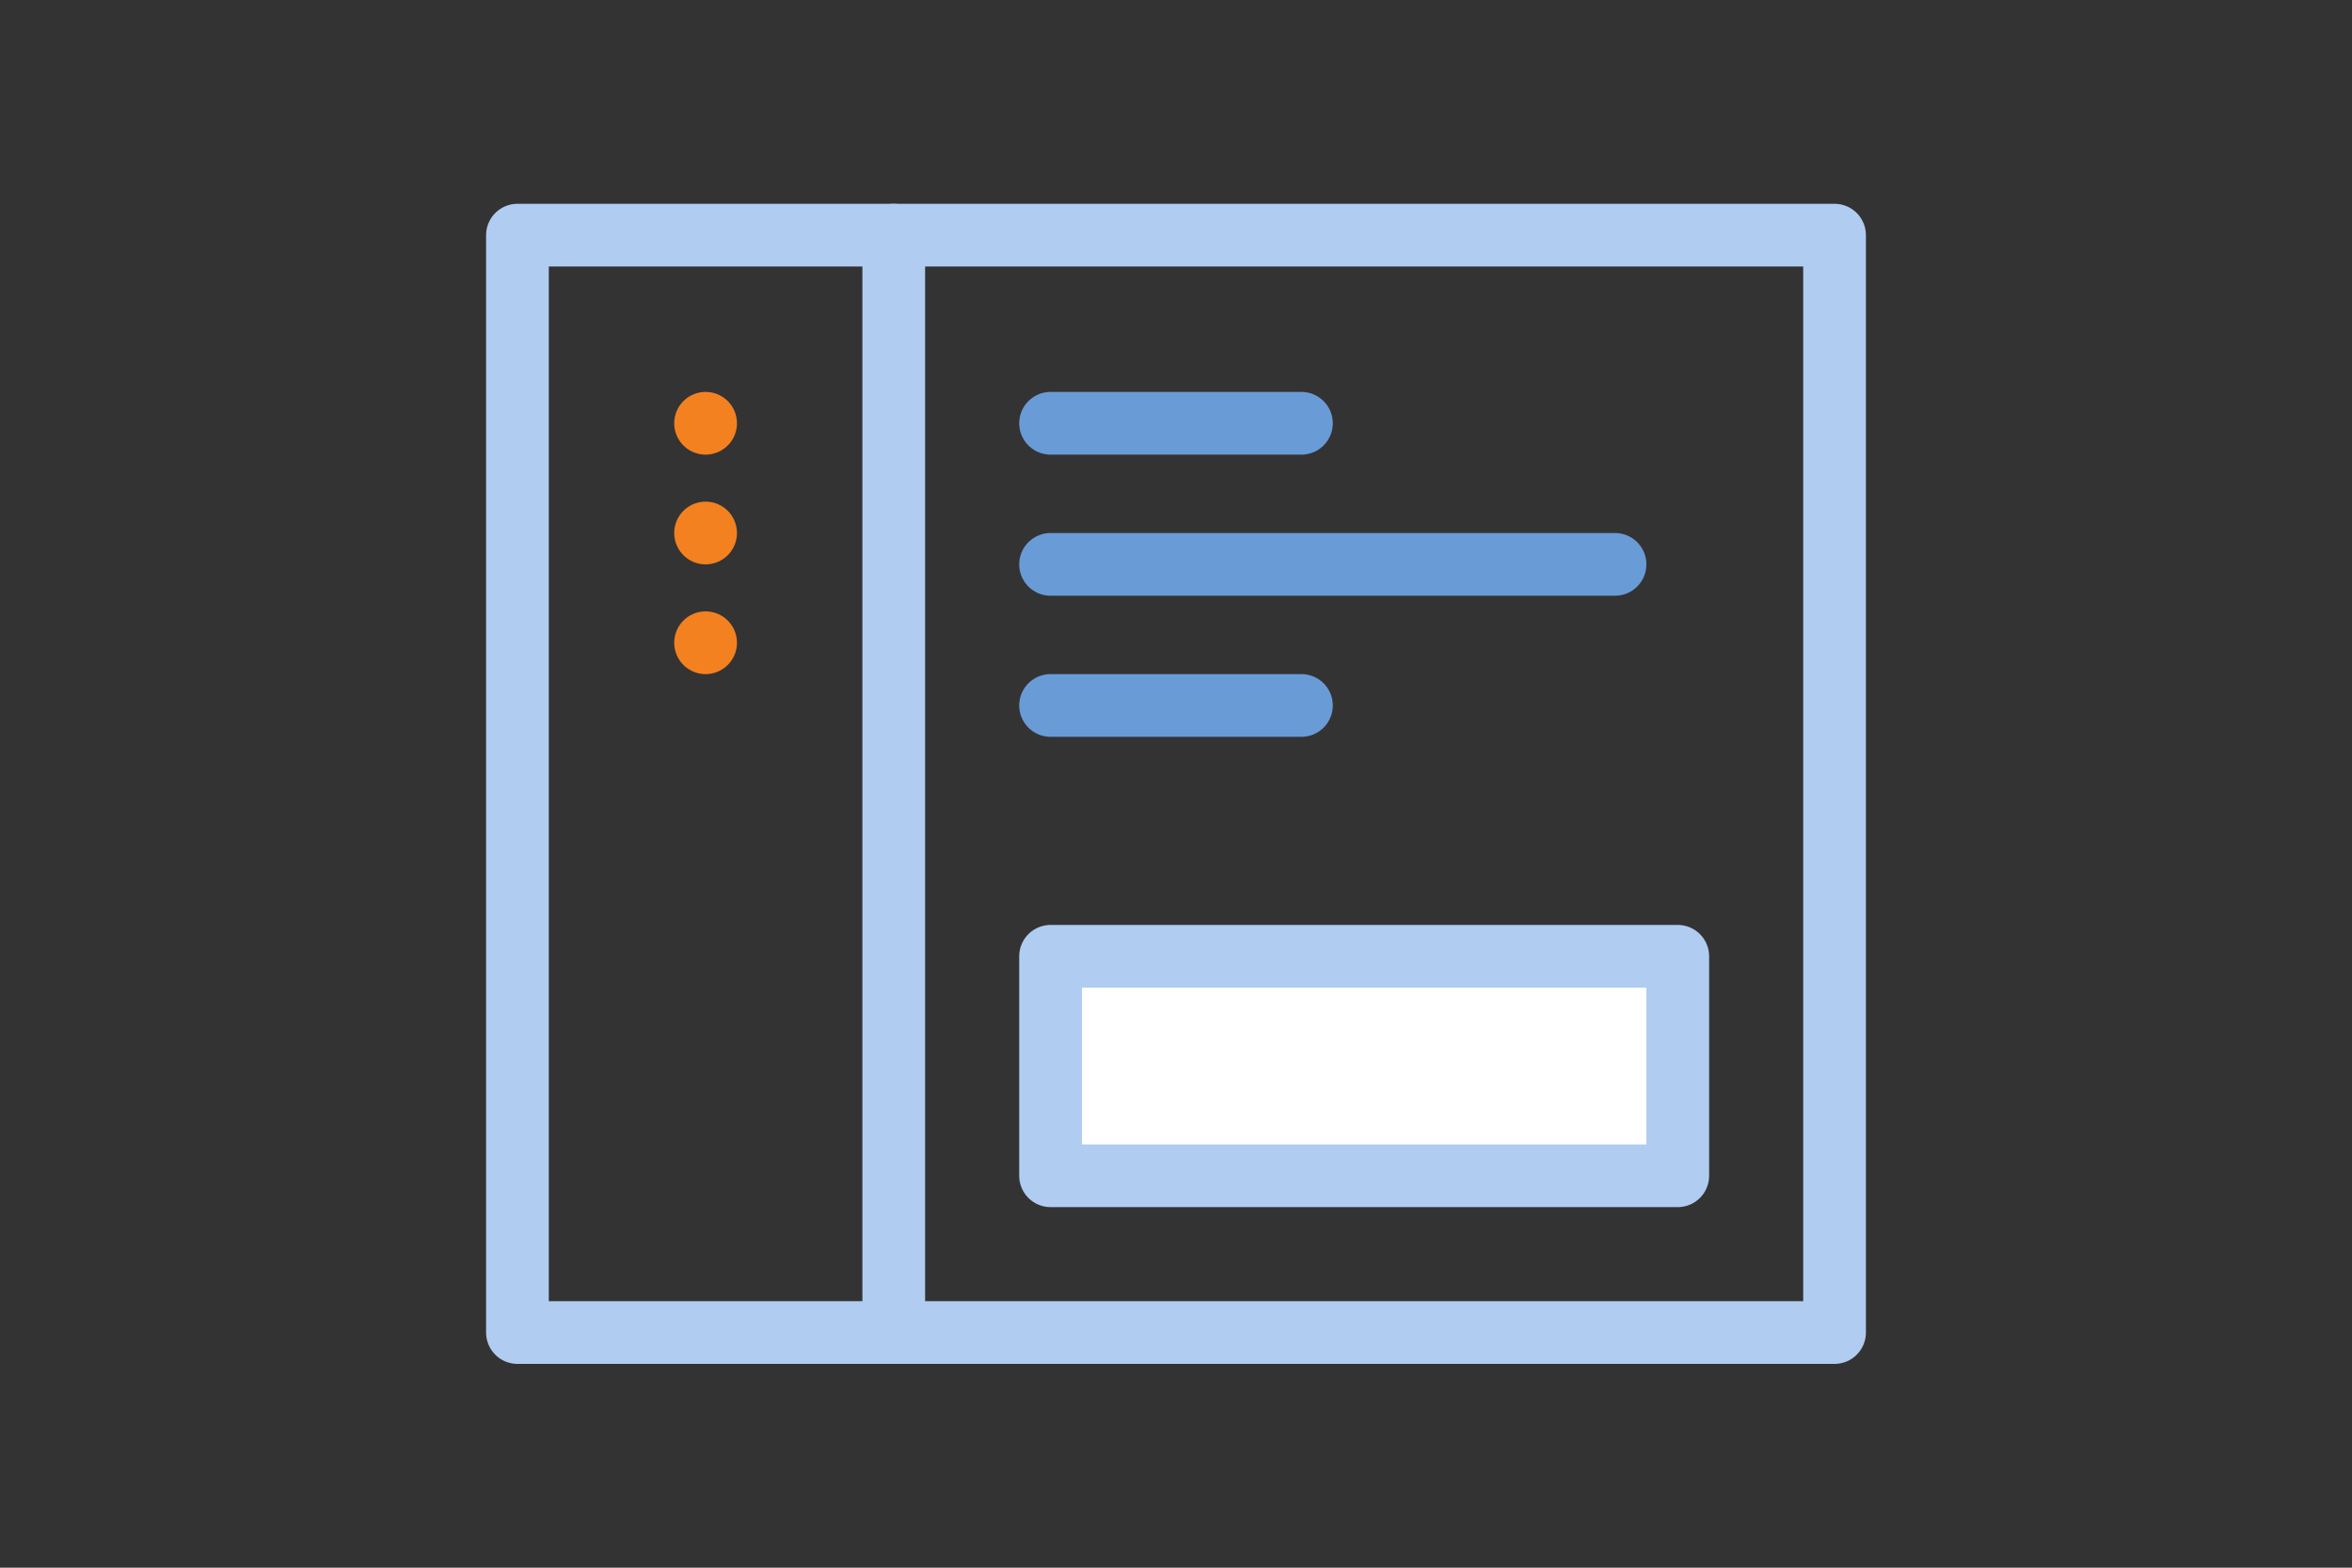 <svg xmlns="http://www.w3.org/2000/svg" xmlns:xlink="http://www.w3.org/1999/xlink" width="150" height="100" viewBox="0 0 150 100">
  <rect x="0" y="0" width="150" height="100" fill="#333333" stroke="none"/>
  <defs>
    <clipPath id="clip-path">
      <rect id="사각형_9046" data-name="사각형 9046" width="88" height="74" fill="none"/>
    </clipPath>
    <clipPath id="clip-path-4">
      <rect id="사각형_9038" data-name="사각형 9038" width="4" height="74" transform="translate(24)" fill="none"/>
    </clipPath>
    <clipPath id="clip-path-5">
      <rect id="사각형_9039" data-name="사각형 9039" width="20" height="4" transform="translate(34 12)" fill="none"/>
    </clipPath>
    <clipPath id="clip-path-6">
      <rect id="사각형_9040" data-name="사각형 9040" width="20" height="4" transform="translate(34 30)" fill="none"/>
    </clipPath>
    <clipPath id="clip-path-7">
      <rect id="사각형_9041" data-name="사각형 9041" width="40" height="4" transform="translate(34 21)" fill="none"/>
    </clipPath>
    <clipPath id="clip-path-8">
      <rect id="사각형_9042" data-name="사각형 9042" width="4" height="18" transform="translate(12 12)" fill="none"/>
    </clipPath>
  </defs>
  <g id="icon" transform="translate(-455 -2321)">
    <rect id="guide" width="150" height="100" transform="translate(455 2321)" fill="none"/>
    <g id="icon-2" data-name="icon" transform="translate(486 2334)">
      <g id="그룹_7802" data-name="그룹 7802" clip-path="url(#clip-path)">
        <g id="그룹_7801" data-name="그룹 7801">
          <g id="그룹_7800" data-name="그룹 7800" clip-path="url(#clip-path)">
            <g id="그룹_7784" data-name="그룹 7784" style="mix-blend-mode: multiply;isolation: isolate">
              <g id="그룹_7783" data-name="그룹 7783">
                <g id="그룹_7782" data-name="그룹 7782" clip-path="url(#clip-path)">
                  <rect id="사각형_9036" data-name="사각형 9036" width="84" height="70" transform="translate(2 2)" fill="none" stroke="#b0ccf1" stroke-linecap="round" stroke-linejoin="round" stroke-width="4"/>
                </g>
              </g>
            </g>
            <g id="그룹_7787" data-name="그룹 7787" style="mix-blend-mode: multiply;isolation: isolate">
              <g id="그룹_7786" data-name="그룹 7786">
                <g id="그룹_7785" data-name="그룹 7785" clip-path="url(#clip-path-4)">
                  <line id="선_282" data-name="선 282" y2="70" transform="translate(26 2)" fill="none" stroke="#b0ccf1" stroke-linecap="round" stroke-linejoin="round" stroke-width="4"/>
                </g>
              </g>
            </g>
            <g id="그룹_7790" data-name="그룹 7790" style="mix-blend-mode: multiply;isolation: isolate">
              <g id="그룹_7789" data-name="그룹 7789">
                <g id="그룹_7788" data-name="그룹 7788" clip-path="url(#clip-path-5)">
                  <line id="선_283" data-name="선 283" x1="16" transform="translate(36 14)" fill="none" stroke="#699bd7" stroke-linecap="round" stroke-width="4"/>
                </g>
              </g>
            </g>
            <g id="그룹_7793" data-name="그룹 7793" style="mix-blend-mode: multiply;isolation: isolate">
              <g id="그룹_7792" data-name="그룹 7792">
                <g id="그룹_7791" data-name="그룹 7791" clip-path="url(#clip-path-6)">
                  <line id="선_284" data-name="선 284" x1="16" transform="translate(36 32)" fill="none" stroke="#699bd7" stroke-linecap="round" stroke-width="4"/>
                </g>
              </g>
            </g>
            <g id="그룹_7796" data-name="그룹 7796" style="mix-blend-mode: multiply;isolation: isolate">
              <g id="그룹_7795" data-name="그룹 7795">
                <g id="그룹_7794" data-name="그룹 7794" clip-path="url(#clip-path-7)">
                  <line id="선_285" data-name="선 285" x1="36" transform="translate(36 23)" fill="none" stroke="#699bd7" stroke-linecap="round" stroke-width="4"/>
                </g>
              </g>
            </g>
            <g id="그룹_7799" data-name="그룹 7799" style="mix-blend-mode: multiply;isolation: isolate">
              <g id="그룹_7798" data-name="그룹 7798">
                <g id="그룹_7797" data-name="그룹 7797" clip-path="url(#clip-path-8)">
                  <path id="패스_3074" data-name="패스 3074" d="M16,14a2,2,0,1,1-2-2,2,2,0,0,1,2,2" fill="#f48120"/>
                  <path id="패스_3075" data-name="패스 3075" d="M16,21a2,2,0,1,1-2-2,2,2,0,0,1,2,2" fill="#f48120"/>
                  <path id="패스_3076" data-name="패스 3076" d="M16,28a2,2,0,1,1-2-2,2,2,0,0,1,2,2" fill="#f48120"/>
                </g>
              </g>
            </g>
          </g>
        </g>
        <rect id="사각형_9044" data-name="사각형 9044" width="40" height="14" transform="translate(36 48)" fill="#fff"/>
        <rect id="사각형_9045" data-name="사각형 9045" width="40" height="14" transform="translate(36 48)" fill="none" stroke="#b0ccf1" stroke-linecap="round" stroke-linejoin="round" stroke-width="4"/>
      </g>
    </g>
  </g>
</svg>
